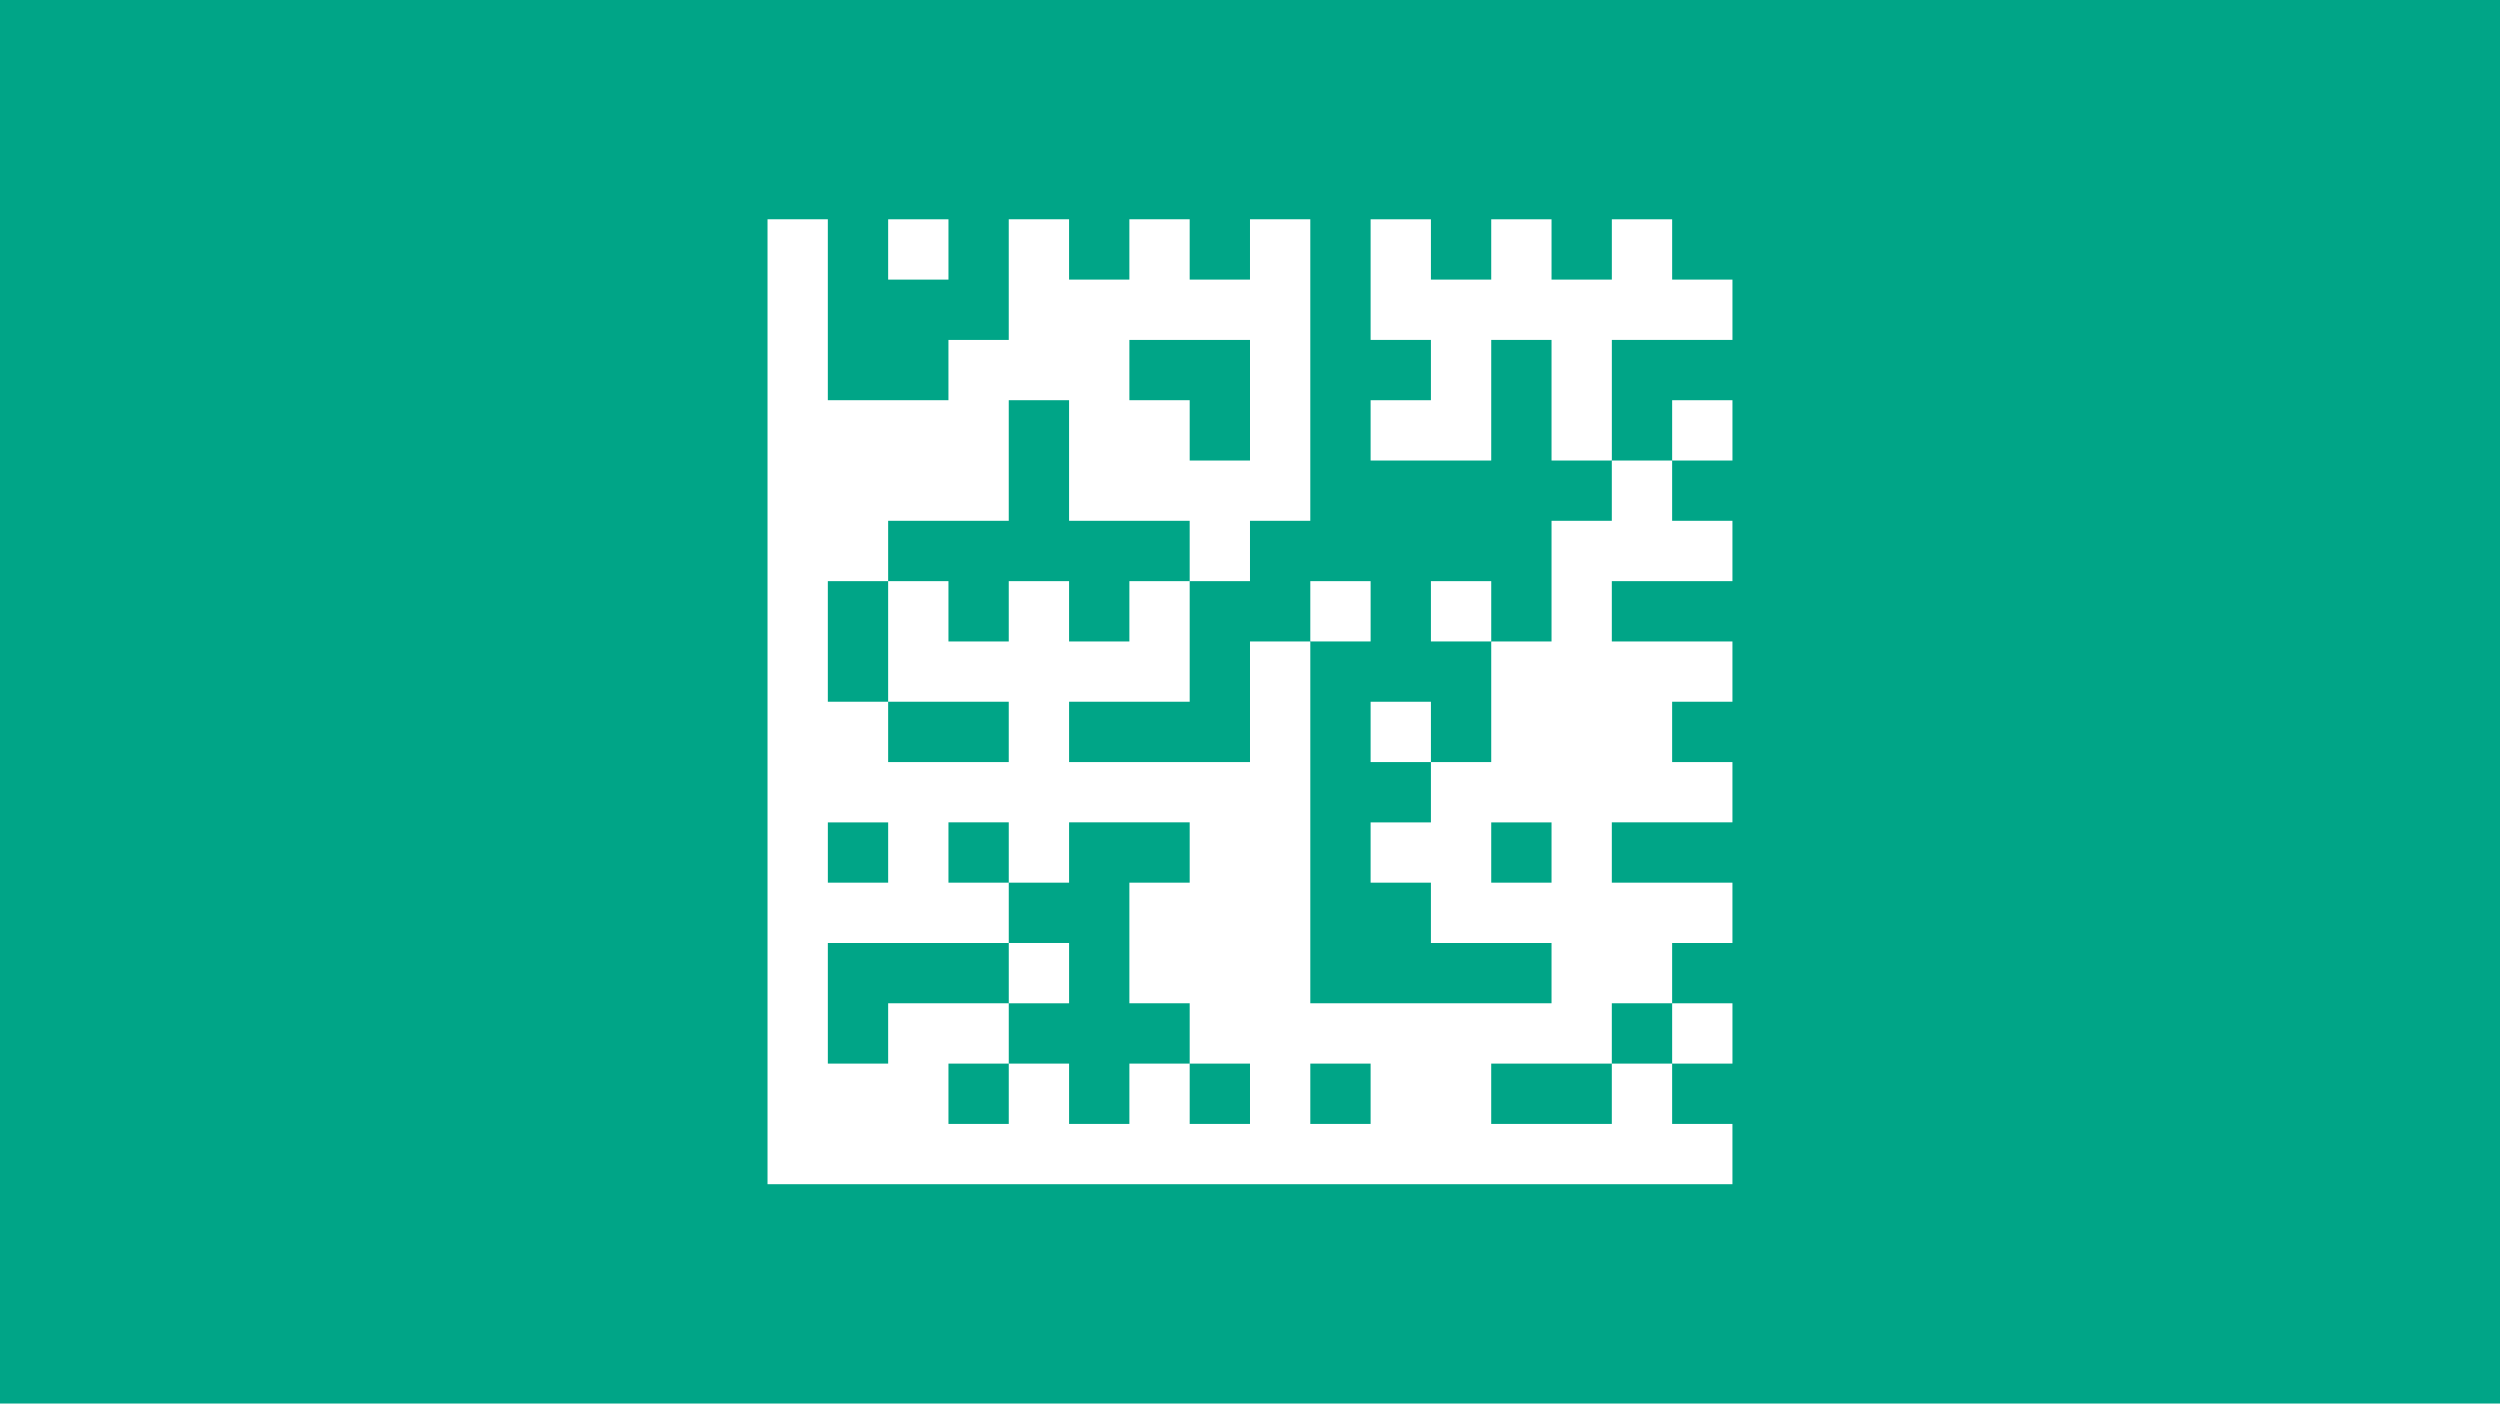 <?xml version="1.0" encoding="UTF-8"?><svg id="Icon" xmlns="http://www.w3.org/2000/svg" version="1.1" viewBox="0 0 228 128"><!--Generator: Adobe Illustrator 29.0.0, SVG Export Plug-In . SVG Version: 2.1.0 Build 186)--><rect y="0" width="228" height="128" fill="#00a587"/><g><rect x="81" y="20" width="5.5" height="5.5" fill="#fff"/><polygon points="147 31 158 31 158 25.5 152.5 25.5 152.5 20 147 20 147 25.5 141.5 25.5 141.5 25.5 141.5 25.5 141.5 20 136 20 136 25.5 130.5 25.5 130.5 20 125 20 125 25.5 125 31 130.5 31 130.5 36.5 125 36.5 125 42 136 42 136 31 141.5 31 141.5 42 147 42 147 31" fill="#fff"/><rect x="152.5" y="36.5" width="5.5" height="5.5" fill="#fff"/><rect x="119.5" y="53" width="5.5" height="5.5" fill="#fff"/><rect x="130.5" y="53" width="5.5" height="5.5" fill="#fff"/><rect x="125" y="64" width="5.5" height="5.5" fill="#fff"/><rect x="92" y="86" width="5.5" height="5.5" fill="#fff"/><rect x="152.5" y="91.5" width="5.5" height="5.5" fill="#fff"/><path d="M141.5,47.5v11h-5.5v11h-5.5v5.5h-5.5v5.5h5.5v5.5h11v5.5h-22v-33h-5.5v11h-16.5v-5.5h11v-11h-5.5v5.5h-5.5v-5.5h-5.5v5.5h-5.5v-5.5h-5.5v11h11v5.5h-11v-5.5h-5.5v-11h5.5v-5.5h11v-11h5.5v11h11v5.5h5.5v-5.5h5.5v-27.5h-5.5v5.5h-5.5v-5.5h-5.5v5.5h-5.5v-5.5h-5.5v11h-5.5v5.5h-11v-16.5h-5.5v88h88v-5.5h-5.5v-5.5h-5.5v5.5h-11v-5.5h11v-5.5h5.5v-5.5h5.5v-5.5h-11v-5.5h11v-5.5h-5.5v-5.5h5.5v-5.5h-11v-5.5h11v-5.5h-5.5v-5.5h-5.5v5.5h-5.5ZM141.5,80.5h-5.5v-5.5h5.5v5.5ZM103,31h11v11h-5.5v-5.5h-5.5v-5.5ZM75.5,75h5.5v5.5h-5.5v-5.5ZM114,102.5h-5.5v-5.5h-5.5v5.5h-5.5v-5.5h-5.5v5.5h-5.5v-5.5h5.5v-5.5h-11v5.5h-5.5v-11h16.5v-5.5h-5.5v-5.5h5.5v5.5h5.5v-5.5h11v5.5h-5.5v11h5.5v5.5h5.5v5.5ZM125,102.5h-5.5v-5.5h5.5v5.5Z" fill="#fff"/></g></svg>